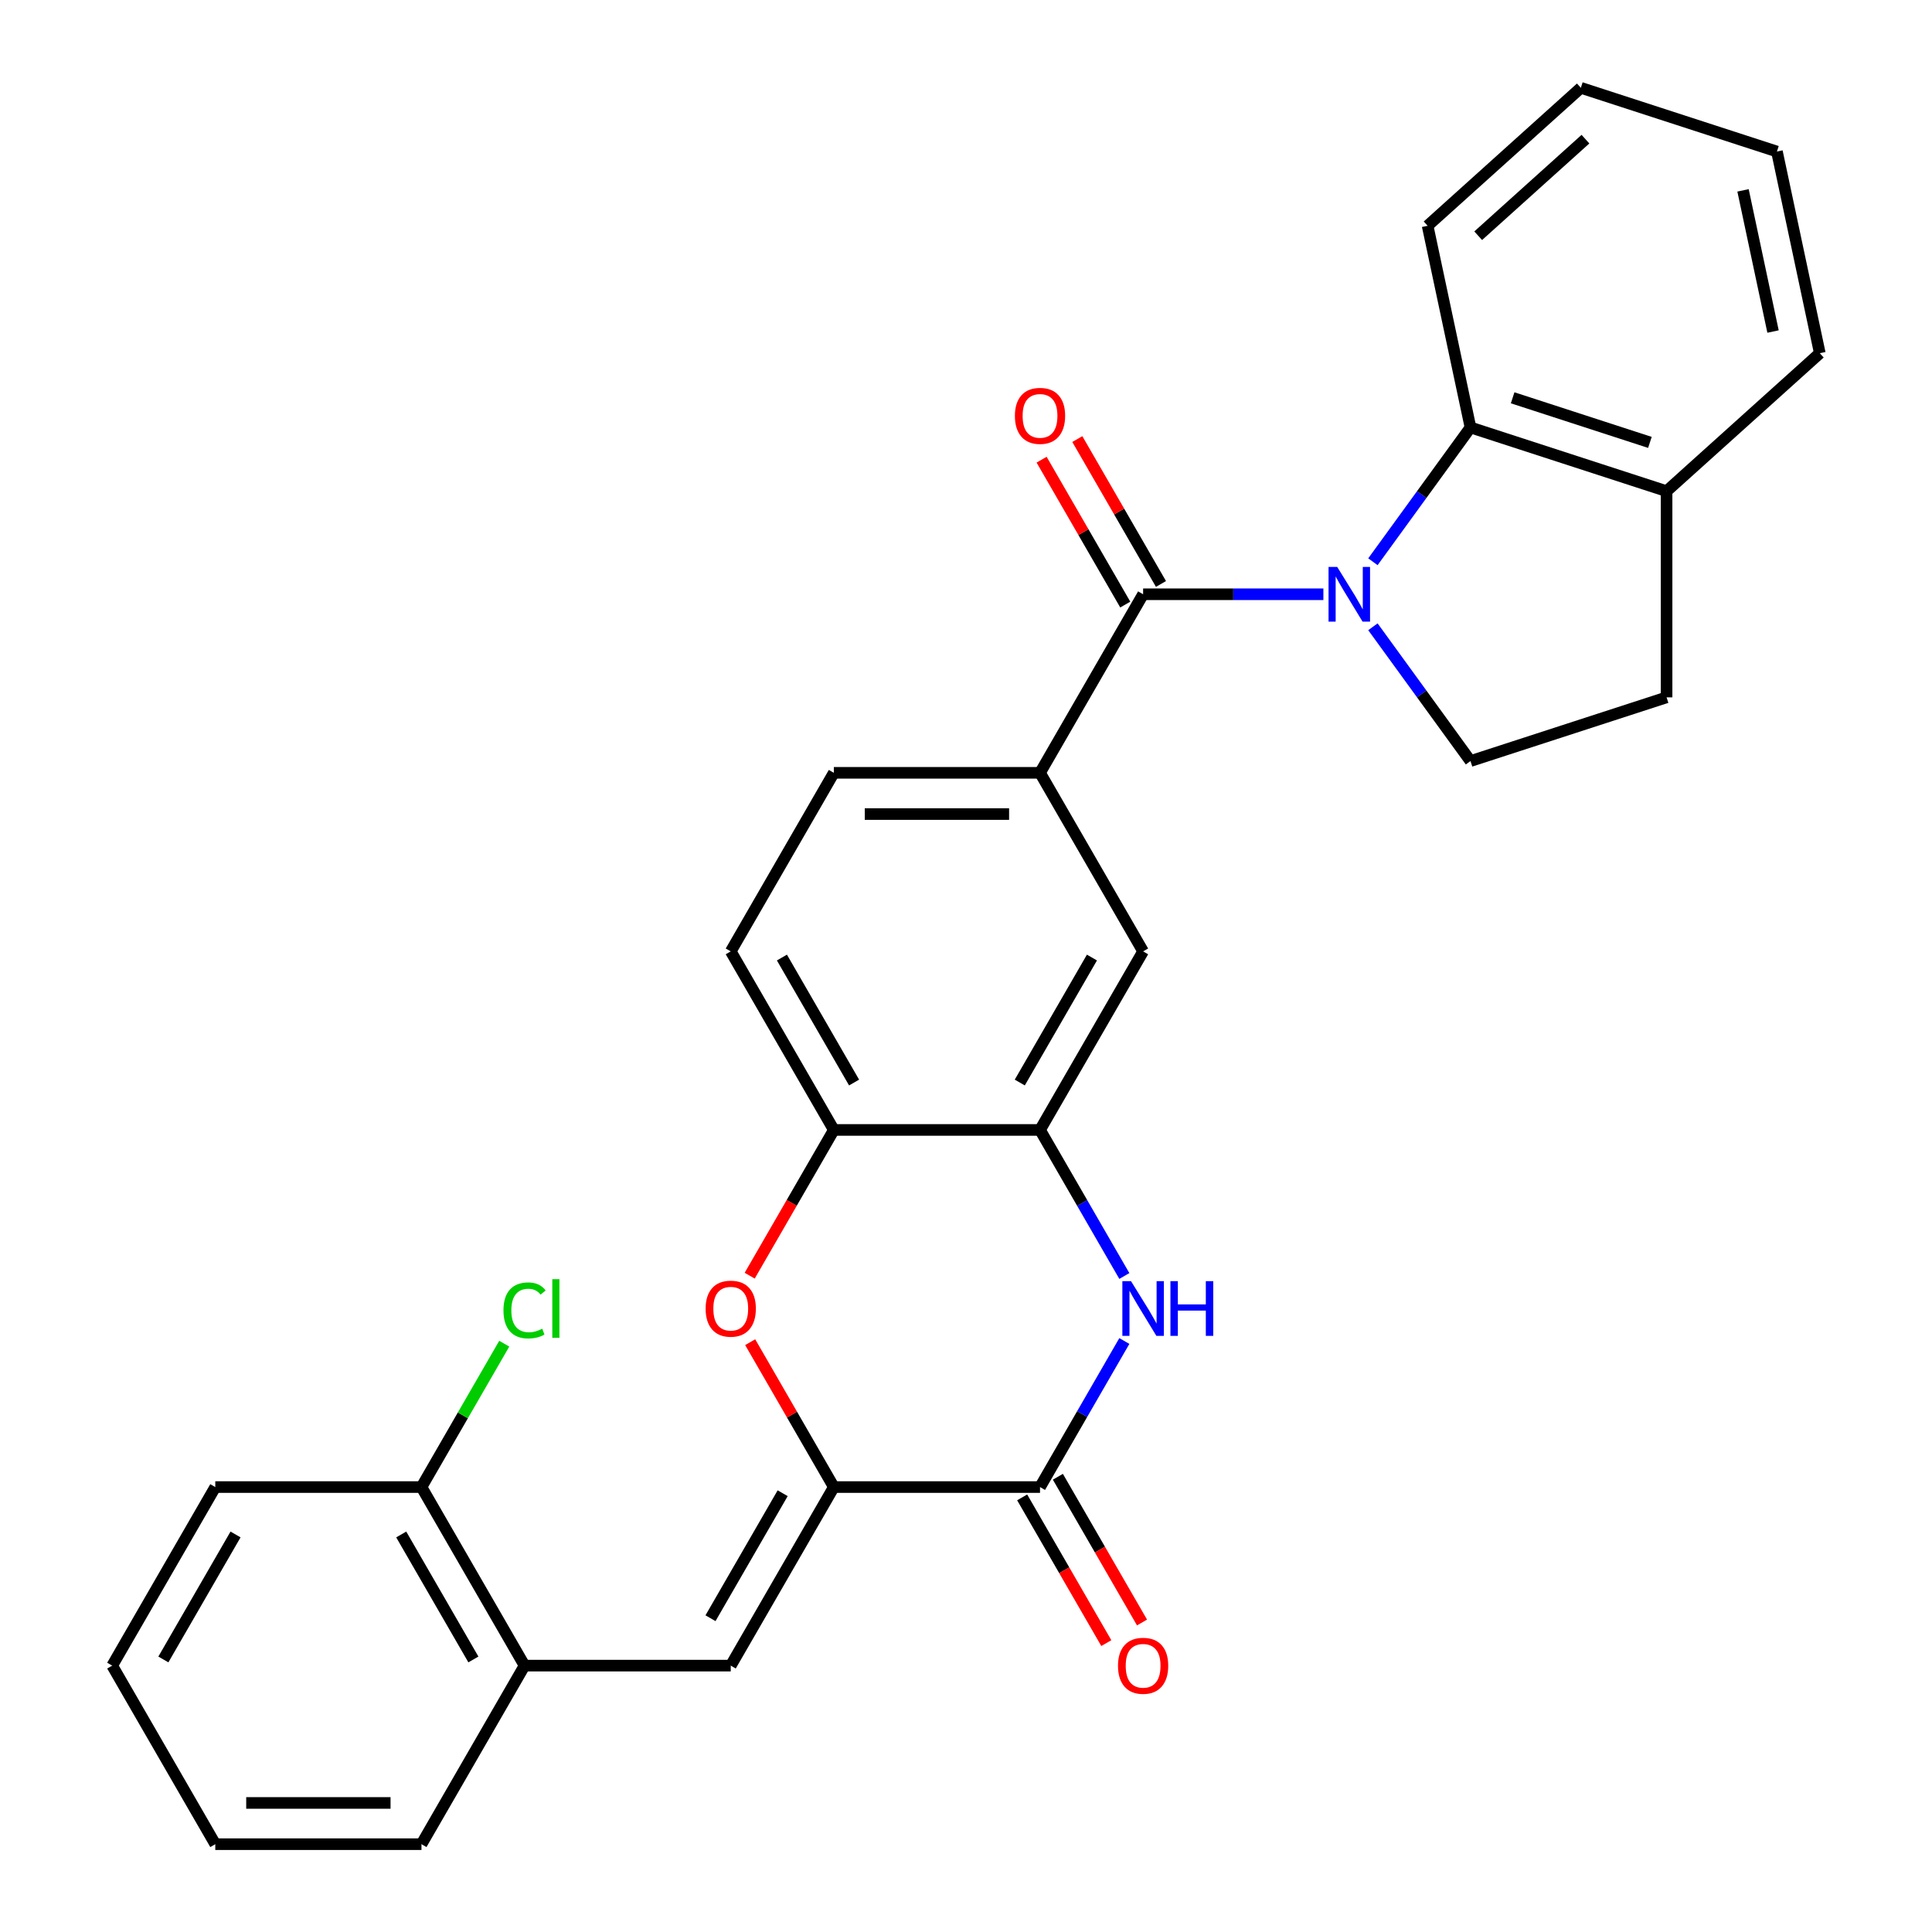 <?xml version='1.0' encoding='iso-8859-1'?>
<svg version='1.1' baseProfile='full'
              xmlns='http://www.w3.org/2000/svg'
                      xmlns:rdkit='http://www.rdkit.org/xml'
                      xmlns:xlink='http://www.w3.org/1999/xlink'
                  xml:space='preserve'
width='1000px' height='1000px' viewBox='0 0 1000 1000'>
<!-- END OF HEADER -->
<rect style='opacity:1.0;fill:#FFFFFF;stroke:none' width='1000' height='1000' x='0' y='0'> </rect>
<path class='bond-0' d='M 684.985,307.59 L 638.329,307.59' style='fill:none;fill-rule:evenodd;stroke:#0000FF;stroke-width:6px;stroke-linecap:butt;stroke-linejoin:miter;stroke-opacity:1' />
<path class='bond-0' d='M 638.329,307.59 L 591.673,307.59' style='fill:none;fill-rule:evenodd;stroke:#000000;stroke-width:6px;stroke-linecap:butt;stroke-linejoin:miter;stroke-opacity:1' />
<path class='bond-7' d='M 710.619,290.762 L 735.87,256.007' style='fill:none;fill-rule:evenodd;stroke:#0000FF;stroke-width:6px;stroke-linecap:butt;stroke-linejoin:miter;stroke-opacity:1' />
<path class='bond-7' d='M 735.87,256.007 L 761.121,221.252' style='fill:none;fill-rule:evenodd;stroke:#000000;stroke-width:6px;stroke-linecap:butt;stroke-linejoin:miter;stroke-opacity:1' />
<path class='bond-10' d='M 710.619,324.418 L 735.87,359.173' style='fill:none;fill-rule:evenodd;stroke:#0000FF;stroke-width:6px;stroke-linecap:butt;stroke-linejoin:miter;stroke-opacity:1' />
<path class='bond-10' d='M 735.87,359.173 L 761.121,393.928' style='fill:none;fill-rule:evenodd;stroke:#000000;stroke-width:6px;stroke-linecap:butt;stroke-linejoin:miter;stroke-opacity:1' />
<path class='bond-8' d='M 591.673,307.59 L 538.313,400.012' style='fill:none;fill-rule:evenodd;stroke:#000000;stroke-width:6px;stroke-linecap:butt;stroke-linejoin:miter;stroke-opacity:1' />
<path class='bond-13' d='M 600.915,302.254 L 579.266,264.757' style='fill:none;fill-rule:evenodd;stroke:#000000;stroke-width:6px;stroke-linecap:butt;stroke-linejoin:miter;stroke-opacity:1' />
<path class='bond-13' d='M 579.266,264.757 L 557.617,227.26' style='fill:none;fill-rule:evenodd;stroke:#FF0000;stroke-width:6px;stroke-linecap:butt;stroke-linejoin:miter;stroke-opacity:1' />
<path class='bond-13' d='M 582.431,312.926 L 560.782,275.429' style='fill:none;fill-rule:evenodd;stroke:#000000;stroke-width:6px;stroke-linecap:butt;stroke-linejoin:miter;stroke-opacity:1' />
<path class='bond-13' d='M 560.782,275.429 L 539.133,237.932' style='fill:none;fill-rule:evenodd;stroke:#FF0000;stroke-width:6px;stroke-linecap:butt;stroke-linejoin:miter;stroke-opacity:1' />
<path class='bond-1' d='M 431.593,769.701 L 409.944,732.204' style='fill:none;fill-rule:evenodd;stroke:#000000;stroke-width:6px;stroke-linecap:butt;stroke-linejoin:miter;stroke-opacity:1' />
<path class='bond-1' d='M 409.944,732.204 L 388.295,694.707' style='fill:none;fill-rule:evenodd;stroke:#FF0000;stroke-width:6px;stroke-linecap:butt;stroke-linejoin:miter;stroke-opacity:1' />
<path class='bond-5' d='M 431.593,769.701 L 378.233,862.123' style='fill:none;fill-rule:evenodd;stroke:#000000;stroke-width:6px;stroke-linecap:butt;stroke-linejoin:miter;stroke-opacity:1' />
<path class='bond-5' d='M 405.105,772.892 L 367.753,837.588' style='fill:none;fill-rule:evenodd;stroke:#000000;stroke-width:6px;stroke-linecap:butt;stroke-linejoin:miter;stroke-opacity:1' />
<path class='bond-32' d='M 431.593,769.701 L 538.313,769.701' style='fill:none;fill-rule:evenodd;stroke:#000000;stroke-width:6px;stroke-linecap:butt;stroke-linejoin:miter;stroke-opacity:1' />
<path class='bond-2' d='M 538.313,769.701 L 560.135,731.904' style='fill:none;fill-rule:evenodd;stroke:#000000;stroke-width:6px;stroke-linecap:butt;stroke-linejoin:miter;stroke-opacity:1' />
<path class='bond-2' d='M 560.135,731.904 L 581.957,694.107' style='fill:none;fill-rule:evenodd;stroke:#0000FF;stroke-width:6px;stroke-linecap:butt;stroke-linejoin:miter;stroke-opacity:1' />
<path class='bond-15' d='M 529.071,775.037 L 550.847,812.754' style='fill:none;fill-rule:evenodd;stroke:#000000;stroke-width:6px;stroke-linecap:butt;stroke-linejoin:miter;stroke-opacity:1' />
<path class='bond-15' d='M 550.847,812.754 L 572.623,850.471' style='fill:none;fill-rule:evenodd;stroke:#FF0000;stroke-width:6px;stroke-linecap:butt;stroke-linejoin:miter;stroke-opacity:1' />
<path class='bond-15' d='M 547.555,764.365 L 569.331,802.082' style='fill:none;fill-rule:evenodd;stroke:#000000;stroke-width:6px;stroke-linecap:butt;stroke-linejoin:miter;stroke-opacity:1' />
<path class='bond-15' d='M 569.331,802.082 L 591.107,839.799' style='fill:none;fill-rule:evenodd;stroke:#FF0000;stroke-width:6px;stroke-linecap:butt;stroke-linejoin:miter;stroke-opacity:1' />
<path class='bond-3' d='M 581.957,660.451 L 560.135,622.654' style='fill:none;fill-rule:evenodd;stroke:#0000FF;stroke-width:6px;stroke-linecap:butt;stroke-linejoin:miter;stroke-opacity:1' />
<path class='bond-3' d='M 560.135,622.654 L 538.313,584.857' style='fill:none;fill-rule:evenodd;stroke:#000000;stroke-width:6px;stroke-linecap:butt;stroke-linejoin:miter;stroke-opacity:1' />
<path class='bond-4' d='M 388.041,660.291 L 409.817,622.574' style='fill:none;fill-rule:evenodd;stroke:#FF0000;stroke-width:6px;stroke-linecap:butt;stroke-linejoin:miter;stroke-opacity:1' />
<path class='bond-4' d='M 409.817,622.574 L 431.593,584.857' style='fill:none;fill-rule:evenodd;stroke:#000000;stroke-width:6px;stroke-linecap:butt;stroke-linejoin:miter;stroke-opacity:1' />
<path class='bond-12' d='M 378.233,862.123 L 271.513,862.123' style='fill:none;fill-rule:evenodd;stroke:#000000;stroke-width:6px;stroke-linecap:butt;stroke-linejoin:miter;stroke-opacity:1' />
<path class='bond-6' d='M 538.313,584.857 L 591.673,492.435' style='fill:none;fill-rule:evenodd;stroke:#000000;stroke-width:6px;stroke-linecap:butt;stroke-linejoin:miter;stroke-opacity:1' />
<path class='bond-6' d='M 527.833,560.321 L 565.185,495.626' style='fill:none;fill-rule:evenodd;stroke:#000000;stroke-width:6px;stroke-linecap:butt;stroke-linejoin:miter;stroke-opacity:1' />
<path class='bond-31' d='M 538.313,584.857 L 431.593,584.857' style='fill:none;fill-rule:evenodd;stroke:#000000;stroke-width:6px;stroke-linecap:butt;stroke-linejoin:miter;stroke-opacity:1' />
<path class='bond-14' d='M 761.121,221.252 L 862.618,254.23' style='fill:none;fill-rule:evenodd;stroke:#000000;stroke-width:6px;stroke-linecap:butt;stroke-linejoin:miter;stroke-opacity:1' />
<path class='bond-14' d='M 782.942,205.899 L 853.989,228.984' style='fill:none;fill-rule:evenodd;stroke:#000000;stroke-width:6px;stroke-linecap:butt;stroke-linejoin:miter;stroke-opacity:1' />
<path class='bond-21' d='M 761.121,221.252 L 738.933,116.864' style='fill:none;fill-rule:evenodd;stroke:#000000;stroke-width:6px;stroke-linecap:butt;stroke-linejoin:miter;stroke-opacity:1' />
<path class='bond-11' d='M 538.313,400.012 L 591.673,492.435' style='fill:none;fill-rule:evenodd;stroke:#000000;stroke-width:6px;stroke-linecap:butt;stroke-linejoin:miter;stroke-opacity:1' />
<path class='bond-16' d='M 538.313,400.012 L 431.593,400.012' style='fill:none;fill-rule:evenodd;stroke:#000000;stroke-width:6px;stroke-linecap:butt;stroke-linejoin:miter;stroke-opacity:1' />
<path class='bond-16' d='M 522.305,421.356 L 447.601,421.356' style='fill:none;fill-rule:evenodd;stroke:#000000;stroke-width:6px;stroke-linecap:butt;stroke-linejoin:miter;stroke-opacity:1' />
<path class='bond-9' d='M 431.593,584.857 L 378.233,492.435' style='fill:none;fill-rule:evenodd;stroke:#000000;stroke-width:6px;stroke-linecap:butt;stroke-linejoin:miter;stroke-opacity:1' />
<path class='bond-9' d='M 442.074,560.321 L 404.722,495.626' style='fill:none;fill-rule:evenodd;stroke:#000000;stroke-width:6px;stroke-linecap:butt;stroke-linejoin:miter;stroke-opacity:1' />
<path class='bond-17' d='M 761.121,393.928 L 862.618,360.95' style='fill:none;fill-rule:evenodd;stroke:#000000;stroke-width:6px;stroke-linecap:butt;stroke-linejoin:miter;stroke-opacity:1' />
<path class='bond-18' d='M 271.513,862.123 L 218.153,769.701' style='fill:none;fill-rule:evenodd;stroke:#000000;stroke-width:6px;stroke-linecap:butt;stroke-linejoin:miter;stroke-opacity:1' />
<path class='bond-18' d='M 245.025,858.932 L 207.673,794.236' style='fill:none;fill-rule:evenodd;stroke:#000000;stroke-width:6px;stroke-linecap:butt;stroke-linejoin:miter;stroke-opacity:1' />
<path class='bond-22' d='M 271.513,862.123 L 218.153,954.545' style='fill:none;fill-rule:evenodd;stroke:#000000;stroke-width:6px;stroke-linecap:butt;stroke-linejoin:miter;stroke-opacity:1' />
<path class='bond-23' d='M 862.618,254.23 L 941.927,182.821' style='fill:none;fill-rule:evenodd;stroke:#000000;stroke-width:6px;stroke-linecap:butt;stroke-linejoin:miter;stroke-opacity:1' />
<path class='bond-29' d='M 862.618,254.23 L 862.618,360.95' style='fill:none;fill-rule:evenodd;stroke:#000000;stroke-width:6px;stroke-linecap:butt;stroke-linejoin:miter;stroke-opacity:1' />
<path class='bond-19' d='M 431.593,400.012 L 378.233,492.435' style='fill:none;fill-rule:evenodd;stroke:#000000;stroke-width:6px;stroke-linecap:butt;stroke-linejoin:miter;stroke-opacity:1' />
<path class='bond-20' d='M 218.153,769.701 L 239.577,732.594' style='fill:none;fill-rule:evenodd;stroke:#000000;stroke-width:6px;stroke-linecap:butt;stroke-linejoin:miter;stroke-opacity:1' />
<path class='bond-20' d='M 239.577,732.594 L 261.001,695.487' style='fill:none;fill-rule:evenodd;stroke:#00CC00;stroke-width:6px;stroke-linecap:butt;stroke-linejoin:miter;stroke-opacity:1' />
<path class='bond-24' d='M 218.153,769.701 L 111.433,769.701' style='fill:none;fill-rule:evenodd;stroke:#000000;stroke-width:6px;stroke-linecap:butt;stroke-linejoin:miter;stroke-opacity:1' />
<path class='bond-25' d='M 738.933,116.864 L 818.242,45.455' style='fill:none;fill-rule:evenodd;stroke:#000000;stroke-width:6px;stroke-linecap:butt;stroke-linejoin:miter;stroke-opacity:1' />
<path class='bond-25' d='M 765.111,122.014 L 820.627,72.028' style='fill:none;fill-rule:evenodd;stroke:#000000;stroke-width:6px;stroke-linecap:butt;stroke-linejoin:miter;stroke-opacity:1' />
<path class='bond-26' d='M 218.153,954.545 L 111.433,954.545' style='fill:none;fill-rule:evenodd;stroke:#000000;stroke-width:6px;stroke-linecap:butt;stroke-linejoin:miter;stroke-opacity:1' />
<path class='bond-26' d='M 202.145,933.201 L 127.441,933.201' style='fill:none;fill-rule:evenodd;stroke:#000000;stroke-width:6px;stroke-linecap:butt;stroke-linejoin:miter;stroke-opacity:1' />
<path class='bond-30' d='M 941.927,182.821 L 919.738,78.433' style='fill:none;fill-rule:evenodd;stroke:#000000;stroke-width:6px;stroke-linecap:butt;stroke-linejoin:miter;stroke-opacity:1' />
<path class='bond-30' d='M 917.721,171.6 L 902.189,98.529' style='fill:none;fill-rule:evenodd;stroke:#000000;stroke-width:6px;stroke-linecap:butt;stroke-linejoin:miter;stroke-opacity:1' />
<path class='bond-33' d='M 111.433,769.701 L 58.074,862.123' style='fill:none;fill-rule:evenodd;stroke:#000000;stroke-width:6px;stroke-linecap:butt;stroke-linejoin:miter;stroke-opacity:1' />
<path class='bond-33' d='M 121.914,794.236 L 84.562,858.932' style='fill:none;fill-rule:evenodd;stroke:#000000;stroke-width:6px;stroke-linecap:butt;stroke-linejoin:miter;stroke-opacity:1' />
<path class='bond-27' d='M 818.242,45.455 L 919.738,78.433' style='fill:none;fill-rule:evenodd;stroke:#000000;stroke-width:6px;stroke-linecap:butt;stroke-linejoin:miter;stroke-opacity:1' />
<path class='bond-28' d='M 111.433,954.545 L 58.074,862.123' style='fill:none;fill-rule:evenodd;stroke:#000000;stroke-width:6px;stroke-linecap:butt;stroke-linejoin:miter;stroke-opacity:1' />
<path  class='atom-0' d='M 692.133 293.43
L 701.413 308.43
Q 702.333 309.91, 703.813 312.59
Q 705.293 315.27, 705.373 315.43
L 705.373 293.43
L 709.133 293.43
L 709.133 321.75
L 705.253 321.75
L 695.293 305.35
Q 694.133 303.43, 692.893 301.23
Q 691.693 299.03, 691.333 298.35
L 691.333 321.75
L 687.653 321.75
L 687.653 293.43
L 692.133 293.43
' fill='#0000FF'/>
<path  class='atom-4' d='M 585.413 663.119
L 594.693 678.119
Q 595.613 679.599, 597.093 682.279
Q 598.573 684.959, 598.653 685.119
L 598.653 663.119
L 602.413 663.119
L 602.413 691.439
L 598.533 691.439
L 588.573 675.039
Q 587.413 673.119, 586.173 670.919
Q 584.973 668.719, 584.613 668.039
L 584.613 691.439
L 580.933 691.439
L 580.933 663.119
L 585.413 663.119
' fill='#0000FF'/>
<path  class='atom-4' d='M 605.813 663.119
L 609.653 663.119
L 609.653 675.159
L 624.133 675.159
L 624.133 663.119
L 627.973 663.119
L 627.973 691.439
L 624.133 691.439
L 624.133 678.359
L 609.653 678.359
L 609.653 691.439
L 605.813 691.439
L 605.813 663.119
' fill='#0000FF'/>
<path  class='atom-5' d='M 365.233 677.359
Q 365.233 670.559, 368.593 666.759
Q 371.953 662.959, 378.233 662.959
Q 384.513 662.959, 387.873 666.759
Q 391.233 670.559, 391.233 677.359
Q 391.233 684.239, 387.833 688.159
Q 384.433 692.039, 378.233 692.039
Q 371.993 692.039, 368.593 688.159
Q 365.233 684.279, 365.233 677.359
M 378.233 688.839
Q 382.553 688.839, 384.873 685.959
Q 387.233 683.039, 387.233 677.359
Q 387.233 671.799, 384.873 668.999
Q 382.553 666.159, 378.233 666.159
Q 373.913 666.159, 371.553 668.959
Q 369.233 671.759, 369.233 677.359
Q 369.233 683.079, 371.553 685.959
Q 373.913 688.839, 378.233 688.839
' fill='#FF0000'/>
<path  class='atom-14' d='M 525.313 215.248
Q 525.313 208.448, 528.673 204.648
Q 532.033 200.848, 538.313 200.848
Q 544.593 200.848, 547.953 204.648
Q 551.313 208.448, 551.313 215.248
Q 551.313 222.128, 547.913 226.048
Q 544.513 229.928, 538.313 229.928
Q 532.073 229.928, 528.673 226.048
Q 525.313 222.168, 525.313 215.248
M 538.313 226.728
Q 542.633 226.728, 544.953 223.848
Q 547.313 220.928, 547.313 215.248
Q 547.313 209.688, 544.953 206.888
Q 542.633 204.048, 538.313 204.048
Q 533.993 204.048, 531.633 206.848
Q 529.313 209.648, 529.313 215.248
Q 529.313 220.968, 531.633 223.848
Q 533.993 226.728, 538.313 226.728
' fill='#FF0000'/>
<path  class='atom-16' d='M 578.673 862.203
Q 578.673 855.403, 582.033 851.603
Q 585.393 847.803, 591.673 847.803
Q 597.953 847.803, 601.313 851.603
Q 604.673 855.403, 604.673 862.203
Q 604.673 869.083, 601.273 873.003
Q 597.873 876.883, 591.673 876.883
Q 585.433 876.883, 582.033 873.003
Q 578.673 869.123, 578.673 862.203
M 591.673 873.683
Q 595.993 873.683, 598.313 870.803
Q 600.673 867.883, 600.673 862.203
Q 600.673 856.643, 598.313 853.843
Q 595.993 851.003, 591.673 851.003
Q 587.353 851.003, 584.993 853.803
Q 582.673 856.603, 582.673 862.203
Q 582.673 867.923, 584.993 870.803
Q 587.353 873.683, 591.673 873.683
' fill='#FF0000'/>
<path  class='atom-21' d='M 260.593 678.259
Q 260.593 671.219, 263.873 667.539
Q 267.193 663.819, 273.473 663.819
Q 279.313 663.819, 282.433 667.939
L 279.793 670.099
Q 277.513 667.099, 273.473 667.099
Q 269.193 667.099, 266.913 669.979
Q 264.673 672.819, 264.673 678.259
Q 264.673 683.859, 266.993 686.739
Q 269.353 689.619, 273.913 689.619
Q 277.033 689.619, 280.673 687.739
L 281.793 690.739
Q 280.313 691.699, 278.073 692.259
Q 275.833 692.819, 273.353 692.819
Q 267.193 692.819, 263.873 689.059
Q 260.593 685.299, 260.593 678.259
' fill='#00CC00'/>
<path  class='atom-21' d='M 285.873 662.099
L 289.553 662.099
L 289.553 692.459
L 285.873 692.459
L 285.873 662.099
' fill='#00CC00'/>
</svg>
